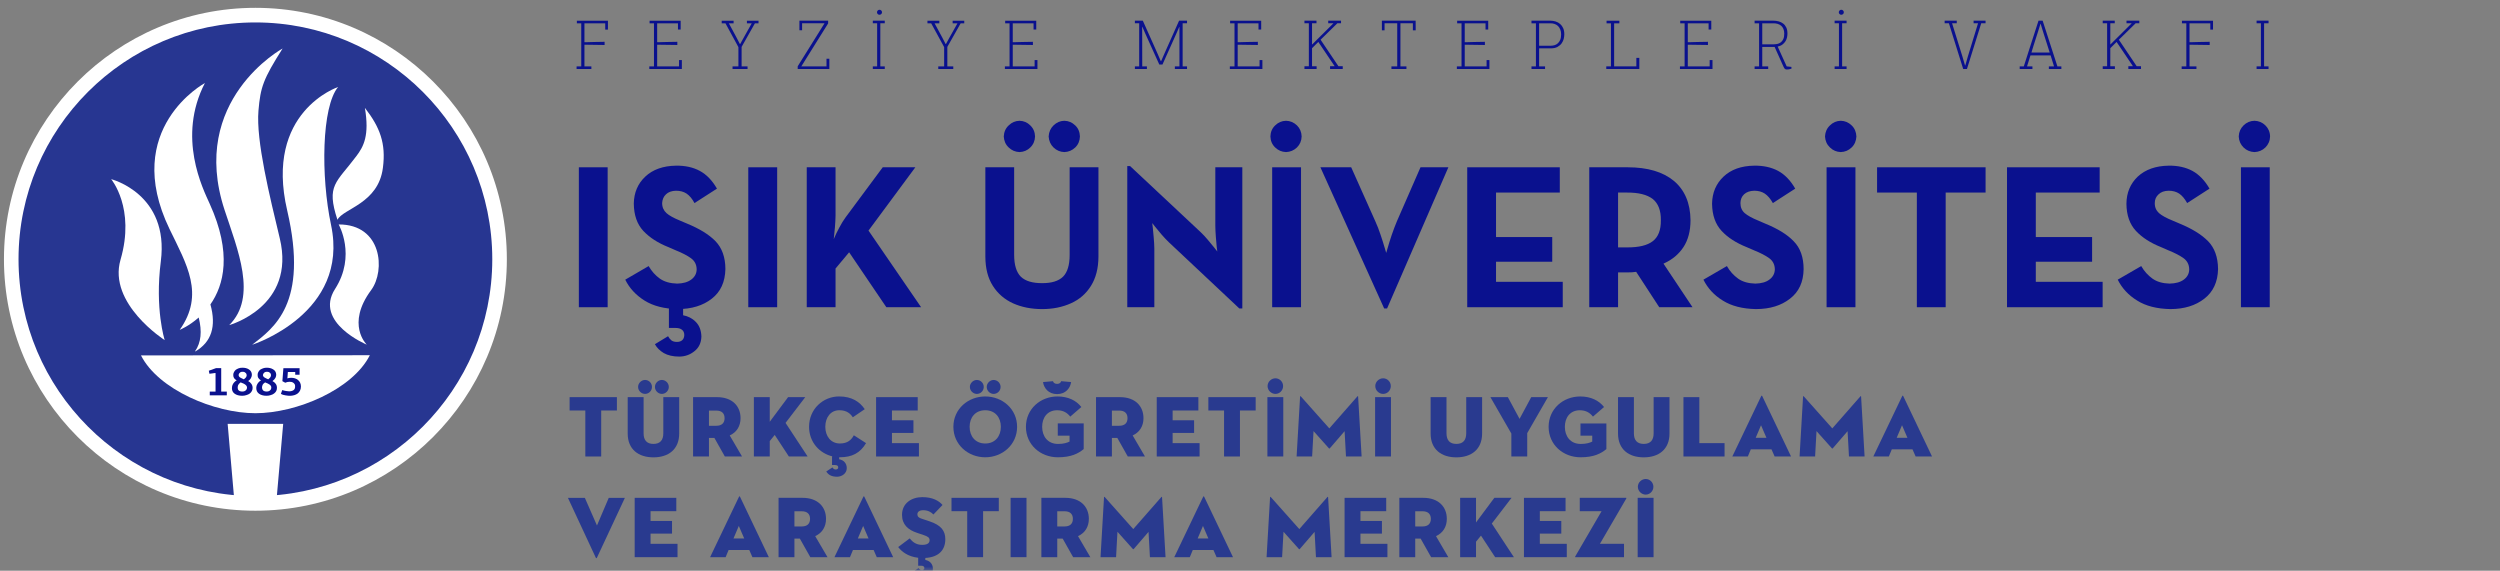 <svg width="311" height="71" viewBox="0 0 311 71" fill="none" xmlns="http://www.w3.org/2000/svg">
<rect x="0" y="0" width="311" height="71" fill="#808080" stroke="none"/>
<mask id="mask0_1365_1665" style="mask-type:alpha" maskUnits="userSpaceOnUse" x="0" y="0" width="311" height="71">
<rect width="311" height="71" fill="#D9D9D9"/>
</mask>
<g mask="url(#mask0_1365_1665)">
<mask id="mask1_1365_1665" style="mask-type:luminance" maskUnits="userSpaceOnUse" x="-12" y="-13" width="312" height="103">
<path d="M-12 -13H299.087V90H-12V-13Z" fill="white"/>
</mask>
<g mask="url(#mask1_1365_1665)">
<path d="M73.567 8.582H71.727V8.256H72.308V2.904H71.763V2.579H75.627V3.679H75.291V2.904H72.704V5.254C72.762 5.254 72.857 5.253 72.986 5.249C73.115 5.247 73.264 5.242 73.43 5.237C73.598 5.232 73.774 5.227 73.959 5.223C74.144 5.221 74.319 5.217 74.487 5.214C74.654 5.212 74.802 5.209 74.932 5.205C75.06 5.202 75.154 5.202 75.213 5.202V5.598L72.704 5.562V8.256H73.567V8.582Z" fill="#0A118E"/>
<path d="M80.773 8.256H81.355V2.904H80.809V2.579H84.675V3.678H84.339V2.904H81.751V5.254C81.81 5.254 81.904 5.253 82.034 5.249C82.161 5.247 82.311 5.242 82.477 5.236C82.644 5.232 82.821 5.227 83.006 5.223C83.191 5.221 83.366 5.218 83.533 5.214C83.7 5.212 83.848 5.209 83.978 5.206C84.107 5.202 84.201 5.202 84.26 5.202V5.597L81.751 5.562V8.256H84.472V7.473H84.824V8.582H80.773V8.256Z" fill="#0A118E"/>
<path d="M91.26 2.904H90.671L91.56 4.55L92.043 5.476H92.079L92.572 4.585L93.514 2.904H92.915V2.579H94.359V2.904H93.91L92.255 5.835V8.256H92.995V8.582H91.127V8.256H91.858V5.862L90.248 2.904H89.781V2.579H91.26V2.904Z" fill="#0A118E"/>
<path d="M99.234 8.582V8.246L102.571 2.896H99.781V3.767H99.447V2.569H103.019V2.913L99.684 8.256H102.817V7.306H103.17V8.582H99.234Z" fill="#0A118E"/>
<path d="M109.098 1.531C109.098 1.442 109.128 1.368 109.189 1.307C109.251 1.244 109.323 1.214 109.406 1.214C109.493 1.214 109.569 1.244 109.63 1.307C109.691 1.368 109.722 1.442 109.722 1.531C109.722 1.612 109.691 1.684 109.63 1.747C109.569 1.807 109.493 1.838 109.406 1.838C109.323 1.838 109.251 1.807 109.189 1.747C109.128 1.684 109.098 1.612 109.098 1.531ZM108.578 8.582V8.256H109.116V2.895H108.578V2.569H110.065V2.895H109.512V8.256H110.065V8.582H108.578Z" fill="#0A118E"/>
<path d="M116.853 2.904H116.264L117.153 4.55L117.636 5.476H117.673L118.165 4.585L119.107 2.904H118.509V2.579H119.952V2.904H119.504L117.848 5.835V8.256H118.588V8.582H116.721V8.256H117.453V5.862L115.841 2.904H115.375V2.579H116.853V2.904Z" fill="#0A118E"/>
<path d="M125.008 8.256H125.589V2.904H125.044V2.579H128.909V3.678H128.574V2.904H125.986V5.254C126.044 5.254 126.139 5.253 126.268 5.249C126.396 5.247 126.545 5.242 126.711 5.236C126.878 5.232 127.055 5.227 127.24 5.223C127.425 5.221 127.601 5.218 127.768 5.214C127.935 5.212 128.083 5.209 128.213 5.206C128.342 5.202 128.436 5.202 128.494 5.202V5.597L125.986 5.562V8.256H128.706V7.473H129.058V8.582H125.008V8.256Z" fill="#0A118E"/>
<path d="M144.445 7.604L144.911 6.539L146.68 2.569H147.666V2.895H147.12V8.256H147.666V8.582H146.152V8.256H146.724V3.353H146.699L146.294 4.276L144.612 8.026H144.216L142.472 4.171L142.111 3.335H142.086L142.095 8.256H142.674V8.582H141.18V8.256H141.715V2.895H141.18V2.569H142.165L143.944 6.548L144.401 7.604H144.445Z" fill="#0A118E"/>
<path d="M152.992 8.256H153.573V2.904H153.026V2.579H156.892V3.678H156.557V2.904H153.969V5.254C154.028 5.254 154.121 5.253 154.251 5.249C154.38 5.247 154.529 5.242 154.695 5.236C154.862 5.232 155.039 5.227 155.224 5.223C155.409 5.221 155.584 5.218 155.751 5.214C155.918 5.212 156.067 5.209 156.196 5.206C156.326 5.202 156.419 5.202 156.478 5.202V5.597L153.969 5.562V8.256H156.69V7.473H157.042V8.582H152.992V8.256Z" fill="#0A118E"/>
<path d="M164.281 4.941L166.5 8.239H167.036V8.582H165.461V8.239H166.033L163.999 5.218L163.216 5.994V8.247H163.787V8.582H162.273V8.247H162.82V2.895H162.273V2.569H163.77V2.895H163.216V5.546L165.883 2.895H165.23V2.569H166.824V2.895H166.367L164.281 4.941Z" fill="#0A118E"/>
<path d="M176.113 3.775H175.762V2.896H174.213V8.256H174.961V8.582H173.094V8.256H173.816V2.896H172.24V3.775H171.906V2.569H176.105L176.113 3.775Z" fill="#0A118E"/>
<path d="M181.234 8.256H181.815V2.904H181.269V2.579H185.134V3.678H184.799V2.904H182.212V5.254C182.27 5.254 182.363 5.253 182.494 5.249C182.622 5.247 182.771 5.242 182.937 5.236C183.105 5.232 183.281 5.227 183.466 5.223C183.651 5.221 183.826 5.218 183.993 5.214C184.161 5.212 184.309 5.209 184.439 5.206C184.568 5.202 184.661 5.202 184.721 5.202V5.597L182.212 5.562V8.256H184.932V7.473H185.284V8.582H181.234V8.256Z" fill="#0A118E"/>
<path d="M192.91 5.689C193.068 5.689 193.224 5.667 193.377 5.623C193.529 5.579 193.666 5.503 193.789 5.393C193.914 5.284 194.012 5.141 194.09 4.96C194.166 4.78 194.204 4.553 194.204 4.275C194.204 4.046 194.169 3.845 194.098 3.671C194.028 3.498 193.934 3.353 193.817 3.238C193.699 3.124 193.56 3.038 193.398 2.983C193.237 2.927 193.065 2.899 192.884 2.899H191.466V5.689H192.91ZM190.516 8.586V8.259H191.069V2.899H190.516V2.572H192.857C193.091 2.572 193.315 2.606 193.526 2.674C193.737 2.742 193.922 2.845 194.081 2.982C194.24 3.12 194.365 3.295 194.459 3.506C194.553 3.717 194.6 3.966 194.6 4.254C194.6 4.424 194.576 4.613 194.53 4.818C194.483 5.023 194.396 5.214 194.269 5.389C194.144 5.565 193.972 5.713 193.755 5.834C193.537 5.955 193.258 6.015 192.918 6.015H191.466V8.259H192.206V8.586H190.516Z" fill="#0A118E"/>
<path d="M201.45 2.904H200.798V8.256H203.562V7.2H203.932V8.582H199.82V8.256H200.402V2.904H199.856V2.579H201.45V2.904Z" fill="#0A118E"/>
<path d="M208.984 8.256H209.566V2.904H209.02V2.579H212.884V3.678H212.549V2.904H209.962V5.254C210.021 5.254 210.115 5.253 210.244 5.249C210.372 5.247 210.521 5.242 210.687 5.236C210.855 5.232 211.031 5.227 211.217 5.223C211.401 5.221 211.576 5.218 211.744 5.214C211.911 5.212 212.059 5.209 212.189 5.206C212.318 5.202 212.411 5.202 212.471 5.202V5.597L209.962 5.562V8.256H212.682V7.473H213.035V8.582H208.984V8.256Z" fill="#0A118E"/>
<path d="M220.65 5.512C220.809 5.512 220.966 5.494 221.122 5.46C221.276 5.424 221.417 5.358 221.539 5.261C221.663 5.164 221.764 5.031 221.843 4.859C221.922 4.688 221.962 4.464 221.962 4.188C221.962 3.958 221.926 3.761 221.856 3.597C221.787 3.431 221.689 3.297 221.566 3.194C221.443 3.092 221.301 3.016 221.139 2.97C220.977 2.923 220.805 2.899 220.624 2.899H219.225V5.512H220.65ZM218.273 8.585V8.258H218.829V2.899H218.273V2.572H220.597C220.831 2.572 221.058 2.601 221.271 2.66C221.484 2.72 221.673 2.811 221.834 2.938C221.995 3.064 222.123 3.228 222.218 3.431C222.31 3.633 222.358 3.879 222.358 4.166C222.358 4.319 222.341 4.48 222.306 4.65C222.27 4.82 222.205 4.981 222.111 5.134C222.018 5.287 221.893 5.421 221.737 5.538C221.583 5.657 221.385 5.741 221.144 5.795L222.262 8.258L222.851 8.321L222.86 8.54C222.766 8.576 222.665 8.603 222.557 8.62C222.447 8.638 222.358 8.646 222.288 8.646C222.17 8.646 222.085 8.618 222.032 8.563C221.98 8.507 221.929 8.429 221.882 8.329L220.764 5.838H219.225V8.258H219.964V8.585H218.273Z" fill="#0A118E"/>
<path d="M228.746 1.531C228.746 1.442 228.777 1.368 228.838 1.307C228.9 1.244 228.971 1.214 229.054 1.214C229.142 1.214 229.217 1.244 229.279 1.307C229.341 1.368 229.371 1.442 229.371 1.531C229.371 1.612 229.341 1.684 229.279 1.747C229.217 1.807 229.142 1.838 229.054 1.838C228.971 1.838 228.9 1.807 228.838 1.747C228.777 1.684 228.746 1.612 228.746 1.531ZM228.227 8.582V8.256H228.764V2.895H228.227V2.569H229.715V2.895H229.16V8.256H229.715V8.582H228.227Z" fill="#0A118E"/>
<path d="M244.485 8.133L244.819 6.97L246.069 2.896H245.515V2.569H247.002V2.896H246.465L244.688 8.582H244.221L242.443 2.896H241.914V2.569H243.421V2.896H242.839L244.115 6.997L244.449 8.133H244.485Z" fill="#0A118E"/>
<path d="M254.129 3.855L253.855 2.956H253.837L253.556 3.855C253.533 3.925 253.489 4.063 253.425 4.269C253.359 4.474 253.285 4.707 253.2 4.968C253.114 5.23 253.028 5.501 252.94 5.782C252.852 6.063 252.777 6.316 252.711 6.539H254.983L254.129 3.855ZM254.877 8.582V8.256H255.519L255.097 6.892H252.588L252.165 8.256H252.834V8.582H251.25V8.256H251.761C251.82 8.074 251.897 7.834 251.993 7.534C252.092 7.235 252.196 6.903 252.311 6.539C252.426 6.175 252.548 5.799 252.675 5.408C252.805 5.018 252.927 4.641 253.041 4.281C253.156 3.92 253.261 3.591 253.359 3.291C253.455 2.992 253.533 2.751 253.592 2.569H254.103L255.941 8.256H256.434V8.582H254.877Z" fill="#0A118E"/>
<path d="M263.586 4.941L265.804 8.239H266.341V8.582H264.766V8.239H265.338L263.304 5.218L262.522 5.994V8.247H263.093V8.582H261.578V8.247H262.125V2.895H261.578V2.569H263.075V2.895H262.522V5.546L265.187 2.895H264.537V2.569H266.13V2.895H265.673L263.586 4.941Z" fill="#0A118E"/>
<path d="M273.239 8.582H271.398V8.256H271.979V2.904H271.434V2.579H275.299V3.679H274.963V2.904H272.376V5.254C272.434 5.254 272.529 5.253 272.658 5.249C272.786 5.247 272.936 5.242 273.102 5.237C273.27 5.232 273.446 5.227 273.631 5.223C273.815 5.221 273.991 5.217 274.159 5.214C274.326 5.212 274.474 5.209 274.603 5.205C274.732 5.202 274.826 5.202 274.885 5.202V5.598L272.376 5.562V8.256H273.239V8.582Z" fill="#0A118E"/>
<path d="M280.719 8.582V8.256H281.257V2.896H280.719V2.569H282.206V2.896H281.652V8.256H282.206V8.582H280.719Z" fill="#0A118E"/>
<path d="M83.212 38.348V40.799H84.084C84.391 40.799 84.636 40.87 84.831 41.016C85.027 41.166 85.125 41.382 85.126 41.679C85.112 41.968 85.031 42.188 84.848 42.336C84.674 42.478 84.459 42.534 84.218 42.534C83.921 42.534 83.677 42.468 83.514 42.336C83.352 42.196 83.205 42.021 83.107 41.824L81.469 42.819C81.719 43.269 82.086 43.63 82.573 43.921C83.065 44.2 83.703 44.359 84.488 44.359C85.201 44.359 85.843 44.134 86.384 43.691C86.943 43.258 87.226 42.656 87.254 41.873C87.233 41.089 86.994 40.483 86.553 40.043C86.123 39.596 85.581 39.335 84.979 39.217V38.45C84.979 35.846 83.212 36.959 83.212 38.348Z" fill="#0A118E"/>
<path d="M72.008 38.219H75.591V20.811H72.008V38.219Z" fill="#0A118E"/>
<path d="M84.31 38.451C86.039 38.45 87.462 38.011 88.549 37.154C89.644 36.307 90.204 35.077 90.239 33.47C90.237 31.996 89.813 30.839 89.007 30.004C88.19 29.165 87.006 28.449 85.483 27.821L84.578 27.437C83.821 27.127 83.253 26.819 82.909 26.511C82.565 26.196 82.371 25.791 82.371 25.262C82.398 24.821 82.544 24.453 82.849 24.172C83.151 23.881 83.572 23.739 84.097 23.727C84.61 23.727 85.039 23.841 85.409 24.082C85.77 24.325 86.101 24.714 86.396 25.262L89.189 23.466C88.603 22.45 87.897 21.71 87.051 21.258C86.225 20.81 85.231 20.593 84.097 20.609C82.489 20.631 81.198 21.095 80.278 21.966C79.344 22.842 78.864 23.966 78.845 25.34C78.864 26.776 79.258 27.892 80.028 28.725C80.808 29.548 81.835 30.221 83.151 30.742L84.043 31.131C84.868 31.461 85.511 31.796 85.961 32.125C86.424 32.46 86.657 32.921 86.664 33.511C86.657 34.024 86.433 34.449 86.002 34.77C85.564 35.102 84.977 35.264 84.234 35.28C83.364 35.255 82.646 35.054 82.08 34.657C81.526 34.262 81.06 33.739 80.689 33.099L77.781 34.79C78.299 35.846 79.111 36.723 80.185 37.394C81.269 38.071 82.646 38.419 84.31 38.451Z" fill="#0A118E"/>
<path d="M93.086 38.219H96.68V20.811H93.086V38.219Z" fill="#0A118E"/>
<path d="M103.721 29.741C103.762 29.295 103.817 28.806 103.865 28.276C103.903 27.748 103.941 27.268 103.941 26.822V20.811H100.359V38.219H103.941V33.406L105.63 31.384L110.261 38.219H114.586L108.042 28.685L113.869 20.811H109.812L105.195 27.033C104.93 27.4 104.663 27.821 104.407 28.316C104.146 28.797 103.911 29.277 103.721 29.741Z" fill="#0A118E"/>
<path d="M129.641 38.451C130.977 38.451 132.166 38.206 133.218 37.733C134.286 37.256 135.106 36.535 135.714 35.567C136.323 34.591 136.64 33.396 136.647 31.926V20.81H133.064V31.714C133.064 32.968 132.79 33.873 132.239 34.424C131.672 34.971 130.8 35.23 129.641 35.223C128.461 35.23 127.569 34.971 126.994 34.424C126.443 33.873 126.161 32.968 126.161 31.714V20.81H122.578V31.926C122.587 33.396 122.891 34.591 123.515 35.567C124.131 36.535 124.976 37.256 126.024 37.733C127.075 38.206 128.285 38.451 129.641 38.451ZM126.825 18.919C127.349 18.898 127.802 18.713 128.169 18.346C128.546 17.979 128.745 17.521 128.759 16.975C128.745 16.42 128.546 15.966 128.169 15.601C127.802 15.229 127.349 15.038 126.825 15.024C126.311 15.038 125.86 15.229 125.481 15.601C125.091 15.966 124.9 16.42 124.868 16.975C124.9 17.521 125.091 17.979 125.481 18.346C125.86 18.713 126.311 18.898 126.825 18.919ZM132.4 18.919C132.928 18.898 133.375 18.713 133.759 18.346C134.137 17.979 134.324 17.521 134.343 16.975C134.324 16.42 134.137 15.966 133.759 15.601C133.375 15.229 132.928 15.038 132.4 15.024C131.881 15.038 131.441 15.229 131.057 15.601C130.681 15.966 130.485 16.42 130.452 16.975C130.485 17.521 130.681 17.979 131.057 18.346C131.441 18.713 131.881 18.898 132.4 18.919Z" fill="#0A118E"/>
<path d="M154.177 38.377H154.544V20.811H151.186V28.1C151.186 28.529 151.219 28.975 151.251 29.464C151.298 29.953 151.325 30.37 151.36 30.723C151.395 31.076 151.424 31.263 151.432 31.285C151.419 31.273 151.309 31.119 151.08 30.837C150.869 30.562 150.591 30.242 150.289 29.877C149.973 29.5 149.679 29.179 149.382 28.899L140.586 20.662H140.234V38.219H143.599V30.917C143.599 30.485 143.561 30.036 143.52 29.533C143.484 29.062 143.441 28.641 143.404 28.292C143.354 27.953 143.337 27.761 143.337 27.749C143.337 27.761 143.466 27.902 143.676 28.18C143.893 28.461 144.167 28.784 144.48 29.153C144.797 29.518 145.105 29.847 145.395 30.125L154.177 38.377Z" fill="#0A118E"/>
<path d="M158.258 38.219H161.847V20.811H158.258V38.219Z" fill="#0A118E"/>
<path d="M172.193 38.377H172.551L180.177 20.811H176.71L173.778 27.518C173.561 28.04 173.341 28.613 173.136 29.211C172.935 29.816 172.767 30.34 172.646 30.779C172.513 31.207 172.444 31.44 172.444 31.461C172.437 31.44 172.373 31.201 172.24 30.779C172.114 30.333 171.946 29.811 171.741 29.2C171.538 28.596 171.323 28.03 171.085 27.518L168.089 20.811H164.258L172.193 38.377Z" fill="#0A118E"/>
<path d="M182.523 38.219H194.406V35.058H186.105V32.559H193.098V29.49H186.105V23.955H194.038V20.811H182.523V38.219Z" fill="#0A118E"/>
<path d="M201.288 30.777V23.955H202.409C203.839 23.948 204.892 24.215 205.594 24.748C206.272 25.291 206.627 26.169 206.611 27.391C206.627 28.613 206.286 29.48 205.612 29.998C204.932 30.527 203.869 30.782 202.409 30.777H201.288ZM206.937 32.797C208.026 32.311 208.845 31.622 209.422 30.741C210 29.861 210.3 28.738 210.3 27.391C210.274 25.257 209.577 23.633 208.228 22.502C206.873 21.38 204.963 20.814 202.509 20.811H197.703V38.219H201.288V33.886H202.509C202.679 33.886 202.849 33.88 203.023 33.873C203.2 33.858 203.382 33.838 203.54 33.815L206.409 38.219H210.55L206.937 32.797Z" fill="#0A118E"/>
<path d="M218.438 38.451C220.173 38.45 221.589 38.011 222.679 37.154C223.784 36.307 224.351 35.077 224.369 33.47C224.367 31.996 223.957 30.839 223.127 30.004C222.323 29.165 221.144 28.449 219.605 27.821L218.718 27.437C217.964 27.127 217.4 26.819 217.04 26.511C216.685 26.196 216.512 25.791 216.512 25.262C216.518 24.821 216.665 24.453 216.962 24.172C217.279 23.881 217.702 23.739 218.22 23.727C218.736 23.727 219.173 23.841 219.537 24.082C219.899 24.325 220.237 24.714 220.544 25.262L223.325 23.466C222.744 22.45 222.027 21.71 221.197 21.258C220.353 20.81 219.373 20.593 218.22 20.609C216.604 20.631 215.336 21.095 214.412 21.966C213.486 22.842 213 23.966 212.98 25.34C213 26.776 213.396 27.892 214.168 28.725C214.926 29.548 215.98 30.221 217.279 30.742L218.181 31.131C219 31.461 219.647 31.796 220.098 32.125C220.553 32.46 220.782 32.921 220.79 33.511C220.776 34.024 220.558 34.449 220.126 34.77C219.699 35.102 219.115 35.264 218.36 35.28C217.481 35.255 216.77 35.054 216.217 34.657C215.666 34.262 215.186 33.739 214.827 33.099L211.906 34.79C212.432 35.846 213.222 36.723 214.323 37.394C215.404 38.071 216.77 38.419 218.438 38.451Z" fill="#0A118E"/>
<path d="M227.227 38.219H230.817V20.811H227.227V38.219Z" fill="#0A118E"/>
<path d="M238.456 38.219H242.041V23.955H247.006V20.811H233.508V23.955H238.456V38.219Z" fill="#0A118E"/>
<path d="M249.672 38.219H261.567V35.058H253.254V32.559H260.257V29.49H253.254V23.955H261.198V20.811H249.672V38.219Z" fill="#0A118E"/>
<path d="M269.987 38.451C271.713 38.45 273.128 38.011 274.223 37.154C275.314 36.307 275.893 35.077 275.926 33.47C275.913 31.996 275.497 30.839 274.685 30.004C273.858 29.165 272.682 28.449 271.162 27.821L270.263 27.437C269.494 27.127 268.934 26.819 268.58 26.511C268.237 26.196 268.045 25.791 268.054 25.262C268.054 24.821 268.213 24.453 268.528 24.172C268.834 23.881 269.237 23.739 269.779 23.727C270.285 23.727 270.719 23.841 271.087 24.082C271.447 24.325 271.779 24.714 272.081 25.262L274.863 23.466C274.276 22.45 273.562 21.71 272.732 21.258C271.896 20.81 270.913 20.593 269.779 20.609C268.165 20.631 266.883 21.095 265.94 21.966C265.019 22.842 264.54 23.966 264.528 25.34C264.54 26.776 264.939 27.892 265.709 28.725C266.476 29.548 267.524 30.221 268.834 30.742L269.726 31.131C270.544 31.461 271.187 31.796 271.643 32.125C272.093 32.46 272.331 32.921 272.338 33.511C272.331 34.024 272.114 34.449 271.685 34.77C271.247 35.102 270.651 35.264 269.895 35.28C269.021 35.255 268.321 35.054 267.764 34.657C267.209 34.262 266.736 33.739 266.369 33.099L263.445 34.79C263.972 35.846 264.771 36.723 265.87 37.394C266.944 38.071 268.321 38.419 269.987 38.451Z" fill="#0A118E"/>
<path d="M278.773 38.219H282.355V20.811H278.773V38.219Z" fill="#0A118E"/>
<path d="M159.985 18.918C160.498 18.898 160.957 18.712 161.339 18.346C161.711 17.978 161.907 17.52 161.924 16.973C161.907 16.418 161.711 15.963 161.339 15.598C160.957 15.229 160.498 15.037 159.985 15.024C159.456 15.037 159.009 15.229 158.634 15.598C158.25 15.963 158.055 16.418 158.039 16.973C158.055 17.52 158.25 17.978 158.634 18.346C159.009 18.712 159.456 18.898 159.985 18.918Z" fill="#0A118E"/>
<path d="M228.99 18.918C229.516 18.898 229.963 18.712 230.342 18.346C230.725 17.978 230.907 17.52 230.936 16.973C230.907 16.418 230.725 15.963 230.342 15.598C229.963 15.229 229.516 15.037 228.99 15.024C228.473 15.037 228.021 15.229 227.647 15.598C227.261 15.963 227.06 16.418 227.031 16.973C227.06 17.52 227.261 17.978 227.647 18.346C228.021 18.712 228.473 18.898 228.99 18.918Z" fill="#0A118E"/>
<path d="M280.452 18.918C280.975 18.898 281.438 18.712 281.814 18.346C282.18 17.978 282.384 17.52 282.397 16.973C282.384 16.418 282.18 15.963 281.814 15.598C281.438 15.229 280.975 15.037 280.452 15.024C279.932 15.037 279.475 15.229 279.098 15.598C278.726 15.963 278.522 16.418 278.5 16.973C278.522 17.52 278.726 17.978 279.098 18.346C279.475 18.712 279.932 18.898 280.452 18.918Z" fill="#0A118E"/>
<path d="M61.901 32.246C61.901 48.898 48.415 62.387 31.775 62.387C15.135 62.387 1.641 48.898 1.641 32.246C1.641 15.621 15.135 2.118 31.775 2.118C48.415 2.118 61.901 15.621 61.901 32.246Z" fill="#273691"/>
<path d="M31.774 2.791C15.522 2.791 2.305 16.005 2.305 32.246C2.305 48.493 15.522 61.713 31.774 61.713C48.014 61.713 61.24 48.493 61.24 32.246C61.24 16.005 48.014 2.791 31.774 2.791ZM31.774 63.533C14.53 63.533 0.492 49.501 0.492 32.246C0.492 15.002 14.53 0.974 31.774 0.974C49.015 0.974 63.052 15.002 63.052 32.246C63.052 49.501 49.015 63.533 31.774 63.533Z" fill="white"/>
<path fill-rule="evenodd" clip-rule="evenodd" d="M41.978 27.342C40.549 22.999 41.835 22.762 44.33 19.423C45.239 18.228 45.974 16.852 45.392 13.419C47.269 15.825 48.029 17.851 47.634 20.869C47.072 25.344 42.681 25.936 41.978 27.342Z" fill="white"/>
<path d="M13.828 22.286C13.828 22.286 16.865 25.883 14.994 32.305C13.403 37.789 20.49 42.31 20.49 42.31C20.49 42.31 19.245 38.462 20.006 32.512C21.083 24.113 13.828 22.286 13.828 22.286Z" fill="white"/>
<path fill-rule="evenodd" clip-rule="evenodd" d="M46.008 44.189C43.851 48.467 36.888 51.404 31.772 51.404C26.672 51.404 19.695 48.467 17.539 44.213L46.008 44.189Z" fill="white"/>
<path d="M35.154 6.033C35.154 6.033 23.43 12.431 27.938 26.127C29.557 31.052 32.053 36.937 28.516 40.443C28.516 40.443 36.843 38.147 34.806 29.657C33.561 24.461 31.836 17.497 32.152 13.771C32.403 10.825 32.742 9.855 35.154 6.033Z" fill="white"/>
<path d="M42.128 27.921C42.128 27.921 44.354 31.785 41.681 35.948C39.012 40.116 45.629 42.877 45.629 42.877C45.629 42.877 42.995 40.365 46.181 36.074C47.964 33.643 47.529 27.9 42.128 27.921Z" fill="white"/>
<path d="M22.357 41.033C25.489 36.605 23.228 32.907 21.085 28.482C15.04 15.966 25.489 10.33 25.489 10.33C22.003 17.085 25.243 23.471 26.083 25.343C28.888 31.512 27.852 35.471 26.175 37.87C26.933 40.601 26.307 42.556 24.284 43.73V43.666C25.01 42.613 25.154 41.229 24.718 39.497C23.49 40.59 22.357 41.033 22.357 41.033Z" fill="white"/>
<path d="M35.731 26.198C38.433 37.799 34.03 40.81 31.367 42.889C31.367 42.889 43.519 39.018 41.184 27.993C39.898 21.933 40.011 13.272 42.061 10.823C42.061 10.823 32.849 13.885 35.731 26.198Z" fill="white"/>
<path d="M29.132 62.063C29.999 62.152 30.884 62.211 31.77 62.211C32.66 62.211 33.549 62.152 34.409 62.063L35.228 52.729H28.32L29.132 62.063Z" fill="white"/>
<path fill-rule="evenodd" clip-rule="evenodd" d="M26.095 48.717H26.814V46.403C26.796 46.403 26.741 46.407 26.666 46.412C26.602 46.43 26.516 46.443 26.426 46.449C26.346 46.464 26.259 46.469 26.19 46.478C26.113 46.485 26.069 46.496 26.052 46.496L25.977 46.117L26.878 45.795H27.519V48.717H28.214V49.182H26.095V48.717Z" fill="#0A118E"/>
<path fill-rule="evenodd" clip-rule="evenodd" d="M31.333 46.623C31.333 46.74 31.306 46.864 31.234 46.994C31.176 47.132 31.064 47.269 30.872 47.405C31.037 47.492 31.161 47.603 31.262 47.743C31.369 47.891 31.425 48.056 31.425 48.252C31.425 48.397 31.396 48.527 31.333 48.64C31.272 48.761 31.189 48.864 31.075 48.95C30.963 49.031 30.817 49.111 30.662 49.147C30.5 49.204 30.315 49.234 30.128 49.234C29.718 49.234 29.402 49.135 29.182 48.971C28.953 48.803 28.852 48.571 28.852 48.296C28.852 48.216 28.858 48.14 28.876 48.056C28.892 47.969 28.928 47.884 28.97 47.795C29.017 47.707 29.075 47.621 29.155 47.544C29.223 47.462 29.321 47.384 29.441 47.324C29.302 47.231 29.182 47.132 29.12 47.042C29.047 46.934 29.017 46.799 29.017 46.645C29.017 46.51 29.045 46.4 29.107 46.29C29.164 46.18 29.241 46.076 29.344 45.993C29.45 45.92 29.57 45.867 29.708 45.811C29.852 45.759 30.002 45.745 30.179 45.745C30.308 45.745 30.438 45.759 30.577 45.79C30.718 45.821 30.837 45.876 30.951 45.947C31.066 46.017 31.15 46.097 31.221 46.211C31.295 46.323 31.333 46.464 31.333 46.623ZM30.138 48.707C30.231 48.707 30.312 48.694 30.39 48.67C30.462 48.64 30.521 48.611 30.577 48.554C30.623 48.522 30.662 48.461 30.689 48.397C30.718 48.333 30.729 48.274 30.729 48.211C30.729 48.14 30.71 48.08 30.671 48.016C30.643 47.969 30.596 47.91 30.526 47.86C30.471 47.811 30.392 47.765 30.292 47.715C30.199 47.674 30.072 47.621 29.934 47.568C29.796 47.674 29.689 47.781 29.625 47.902C29.589 48.007 29.567 48.124 29.567 48.231C29.567 48.36 29.596 48.469 29.695 48.566C29.796 48.66 29.934 48.707 30.138 48.707ZM29.689 46.651C29.689 46.725 29.695 46.773 29.737 46.828C29.776 46.879 29.814 46.925 29.871 46.96C29.926 46.994 30.002 47.042 30.083 47.071C30.165 47.11 30.242 47.15 30.334 47.187C30.471 47.084 30.557 46.994 30.612 46.925C30.662 46.828 30.689 46.753 30.689 46.667C30.689 46.623 30.671 46.572 30.654 46.53C30.632 46.471 30.612 46.427 30.557 46.392C30.521 46.352 30.471 46.315 30.405 46.281C30.336 46.257 30.257 46.251 30.165 46.251C30.083 46.251 30.002 46.257 29.934 46.29C29.885 46.318 29.84 46.358 29.796 46.4C29.759 46.436 29.734 46.479 29.708 46.532C29.695 46.572 29.689 46.618 29.689 46.651Z" fill="#0A118E"/>
<path fill-rule="evenodd" clip-rule="evenodd" d="M34.362 46.623C34.362 46.74 34.325 46.864 34.27 46.994C34.203 47.132 34.078 47.269 33.895 47.405C34.065 47.492 34.192 47.603 34.299 47.743C34.404 47.891 34.451 48.056 34.451 48.252C34.451 48.397 34.42 48.527 34.366 48.64C34.299 48.761 34.213 48.864 34.096 48.95C33.985 49.031 33.849 49.111 33.687 49.147C33.526 49.204 33.353 49.234 33.15 49.234C32.751 49.234 32.438 49.135 32.212 48.971C31.989 48.803 31.883 48.571 31.883 48.296C31.883 48.216 31.883 48.14 31.907 48.056C31.922 47.969 31.949 47.884 32.006 47.795C32.047 47.707 32.105 47.621 32.183 47.544C32.259 47.462 32.352 47.384 32.465 47.324C32.326 47.231 32.212 47.132 32.156 47.042C32.077 46.934 32.047 46.799 32.047 46.645C32.047 46.51 32.072 46.4 32.13 46.29C32.183 46.18 32.27 46.076 32.365 45.993C32.471 45.92 32.605 45.867 32.746 45.811C32.878 45.759 33.033 45.745 33.21 45.745C33.339 45.745 33.47 45.759 33.597 45.79C33.741 45.821 33.858 45.876 33.975 45.947C34.093 46.017 34.188 46.097 34.252 46.211C34.32 46.323 34.362 46.464 34.362 46.623ZM33.175 48.707C33.26 48.707 33.348 48.694 33.415 48.67C33.494 48.64 33.558 48.611 33.597 48.554C33.657 48.522 33.687 48.461 33.712 48.397C33.741 48.333 33.748 48.274 33.748 48.211C33.748 48.14 33.741 48.08 33.701 48.016C33.677 47.969 33.626 47.91 33.565 47.86C33.495 47.811 33.415 47.765 33.324 47.715C33.219 47.674 33.102 47.621 32.978 47.568C32.821 47.674 32.707 47.781 32.661 47.902C32.612 48.007 32.594 48.124 32.594 48.231C32.594 48.36 32.64 48.469 32.73 48.566C32.833 48.66 32.978 48.707 33.175 48.707ZM32.707 46.651C32.707 46.725 32.735 46.773 32.766 46.828C32.798 46.879 32.842 46.925 32.906 46.96C32.965 46.994 33.033 47.042 33.109 47.071C33.19 47.11 33.272 47.15 33.364 47.187C33.495 47.084 33.584 46.994 33.635 46.925C33.687 46.828 33.712 46.753 33.712 46.667C33.712 46.623 33.701 46.572 33.687 46.53C33.67 46.471 33.635 46.427 33.591 46.392C33.558 46.352 33.495 46.315 33.429 46.281C33.373 46.257 33.281 46.251 33.201 46.251C33.102 46.251 33.033 46.257 32.978 46.29C32.912 46.318 32.859 46.358 32.83 46.4C32.789 46.436 32.76 46.479 32.746 46.532C32.727 46.572 32.707 46.618 32.707 46.651Z" fill="#0A118E"/>
<path fill-rule="evenodd" clip-rule="evenodd" d="M36.009 47.493C35.844 47.493 35.666 47.529 35.481 47.61L35.128 47.418L35.255 45.8H37.268V46.617H36.726V46.277H35.81L35.751 47.072C35.81 47.063 35.875 47.044 35.95 47.02C36.009 47.013 36.113 46.998 36.218 46.998C36.379 46.998 36.55 47.02 36.688 47.063C36.845 47.11 36.955 47.184 37.067 47.27C37.167 47.357 37.274 47.468 37.334 47.604C37.394 47.736 37.435 47.896 37.435 48.075C37.435 48.269 37.393 48.441 37.327 48.583C37.254 48.728 37.152 48.85 37.036 48.946C36.913 49.043 36.754 49.114 36.6 49.16C36.438 49.206 36.262 49.236 36.087 49.236C36.001 49.236 35.927 49.236 35.822 49.224C35.73 49.212 35.634 49.204 35.532 49.184C35.43 49.166 35.313 49.142 35.225 49.118C35.125 49.089 35.029 49.047 34.945 48.997L35.111 48.527C35.302 48.58 35.456 48.627 35.597 48.642C35.73 48.663 35.844 48.681 35.959 48.681C36.177 48.681 36.376 48.633 36.512 48.534C36.656 48.441 36.711 48.282 36.711 48.075C36.711 47.974 36.707 47.892 36.666 47.812C36.626 47.745 36.573 47.683 36.512 47.633C36.45 47.585 36.376 47.544 36.278 47.518C36.199 47.504 36.118 47.493 36.009 47.493Z" fill="#0A118E"/>
<path d="M72.814 51.066H70.859V49.405H76.743V51.066H74.789V56.787H72.814V51.066Z" fill="#293A8F"/>
<path d="M81.474 48.134C81.474 47.645 81.897 47.265 82.332 47.265C82.787 47.265 83.2 47.645 83.2 48.134C83.2 48.622 82.787 49.002 82.332 49.002C81.897 49.002 81.474 48.622 81.474 48.134ZM79.379 48.134C79.379 47.645 79.802 47.265 80.247 47.265C80.703 47.265 81.105 47.645 81.105 48.134C81.105 48.622 80.703 49.002 80.247 49.002C79.802 49.002 79.379 48.622 79.379 48.134ZM78.086 53.931V49.404H80.063V53.909C80.063 54.745 80.453 55.223 81.289 55.223C82.125 55.223 82.516 54.745 82.516 53.909V49.404H84.492V53.931C84.492 55.917 83.135 56.895 81.289 56.895C79.444 56.895 78.086 55.917 78.086 53.931Z" fill="#293A8F"/>
<path d="M89.106 52.966C89.779 52.966 90.138 52.629 90.138 52.021C90.138 51.413 89.779 51.077 89.106 51.077H88.195V52.966H89.106ZM88.195 56.787H86.219V49.405H89.204C91.082 49.405 92.124 50.512 92.124 52.021C92.124 52.998 91.658 53.769 90.778 54.171L92.309 56.787H90.17L88.868 54.475H88.195V56.787Z" fill="#293A8F"/>
<path d="M98.037 49.405H100.175L97.722 52.608L100.469 56.787H98.135L96.376 54.106L95.757 54.866V56.787H93.781V49.405H95.757V52.466L98.037 49.405Z" fill="#293A8F"/>
<path d="M100.648 53.095C100.648 50.869 102.407 49.317 104.383 49.317C105.979 49.317 106.956 49.99 107.575 50.902L106.087 51.912C105.805 51.477 105.349 51.032 104.415 51.032C103.33 51.032 102.668 51.933 102.668 53.095C102.668 54.257 103.352 55.169 104.481 55.169C105.436 55.169 105.903 54.734 106.218 54.148L107.737 55.125C107.011 56.352 105.99 56.884 104.491 56.884H104.394V57.133C104.915 57.22 105.338 57.6 105.338 58.241C105.338 58.903 104.719 59.305 104.133 59.305C103.471 59.305 103.058 59.088 102.787 58.653L103.558 58.143C103.634 58.284 103.764 58.404 103.96 58.404C104.122 58.404 104.274 58.339 104.274 58.132C104.274 57.959 104.144 57.85 103.884 57.85H103.504V56.786H103.601C101.94 56.406 100.648 54.995 100.648 53.095Z" fill="#293A8F"/>
<path d="M108.984 49.405H114.163V51.066H110.96V52.282H113.631V53.856H110.96V55.126H114.315V56.787H108.984V49.405Z" fill="#293A8F"/>
<path d="M122.749 48.136C122.749 47.647 123.172 47.267 123.606 47.267C124.062 47.267 124.475 47.647 124.475 48.136C124.475 48.624 124.062 49.004 123.606 49.004C123.172 49.004 122.749 48.624 122.749 48.136ZM120.653 48.136C120.653 47.647 121.077 47.267 121.522 47.267C121.978 47.267 122.379 47.647 122.379 48.136C122.379 48.624 121.978 49.004 121.522 49.004C121.077 49.004 120.653 48.624 120.653 48.136ZM124.507 53.097C124.507 51.935 123.802 51.035 122.564 51.035C121.326 51.035 120.621 51.935 120.621 53.097C120.621 54.259 121.326 55.171 122.564 55.171C123.802 55.171 124.507 54.259 124.507 53.097ZM118.602 53.097C118.602 50.872 120.436 49.319 122.564 49.319C124.692 49.319 126.527 50.872 126.527 53.097C126.527 55.323 124.692 56.887 122.564 56.887C120.436 56.887 118.602 55.323 118.602 53.097Z" fill="#293A8F"/>
<path d="M129.753 47.528L130.99 47.419C131.034 47.593 131.197 47.756 131.501 47.756C131.805 47.756 131.967 47.593 132.011 47.419L133.248 47.528C133.151 48.255 132.586 49.026 131.501 49.026C130.415 49.026 129.85 48.255 129.753 47.528ZM133.053 54.194H131.587V52.674H134.812V55.865C134.128 56.43 133.238 56.887 131.598 56.887C129.427 56.887 127.625 55.323 127.625 53.097C127.625 50.872 129.427 49.319 131.555 49.319C132.858 49.319 133.878 49.808 134.519 50.633L133.14 51.827C132.771 51.349 132.25 51.035 131.511 51.035C130.306 51.035 129.644 51.935 129.644 53.097C129.644 54.259 130.317 55.225 131.62 55.225C132.337 55.225 132.738 55.084 133.053 54.932V54.194Z" fill="#293A8F"/>
<path d="M139.231 52.966C139.905 52.966 140.263 52.629 140.263 52.021C140.263 51.413 139.905 51.077 139.231 51.077H138.32V52.966H139.231ZM138.32 56.787H136.344V49.405H139.329C141.207 49.405 142.249 50.512 142.249 52.021C142.249 52.998 141.783 53.769 140.903 54.171L142.434 56.787H140.295L138.993 54.475H138.32V56.787Z" fill="#293A8F"/>
<path d="M143.898 49.405H149.077V51.066H145.874V52.282H148.545V53.856H145.874V55.126H149.229V56.787H143.898V49.405Z" fill="#293A8F"/>
<path d="M152.274 51.066H150.32V49.405H156.204V51.066H154.25V56.787H152.274V51.066Z" fill="#293A8F"/>
<path d="M157.686 48.026C157.686 47.483 158.163 47.06 158.663 47.06C159.173 47.06 159.618 47.483 159.618 48.026C159.618 48.58 159.173 49.003 158.663 49.003C158.163 49.003 157.686 48.58 157.686 48.026ZM157.664 49.405H159.64V56.787H157.664V49.405Z" fill="#293A8F"/>
<path d="M161.731 49.329C161.742 49.253 161.785 49.264 161.829 49.318L165.368 53.291L168.853 49.318C168.896 49.264 168.94 49.253 168.95 49.329L169.385 56.787H167.441L167.268 53.639L165.422 55.778C165.39 55.81 165.357 55.81 165.324 55.778L163.403 53.628L163.229 56.787H161.297L161.731 49.329Z" fill="#293A8F"/>
<path d="M171.084 48.026C171.084 47.483 171.562 47.06 172.061 47.06C172.571 47.06 173.017 47.483 173.017 48.026C173.017 48.58 172.571 49.003 172.061 49.003C171.562 49.003 171.084 48.58 171.084 48.026ZM171.062 49.405H173.038V56.787H171.062V49.405Z" fill="#293A8F"/>
<path d="M177.969 53.931V49.404H179.945V53.909C179.945 54.745 180.335 55.223 181.171 55.223C182.007 55.223 182.398 54.745 182.398 53.909V49.404H184.374V53.931C184.374 55.917 183.017 56.895 181.171 56.895C179.326 56.895 177.969 55.917 177.969 53.931Z" fill="#293A8F"/>
<path d="M185.406 49.405H187.577L189.032 52.108L190.487 49.405H192.56L189.988 53.878V56.787H188.012V53.932L185.406 49.405Z" fill="#293A8F"/>
<path d="M198.076 54.194H196.611V52.675H199.835V55.866C199.151 56.431 198.261 56.887 196.622 56.887C194.451 56.887 192.648 55.323 192.648 53.098C192.648 50.872 194.451 49.32 196.579 49.32C197.881 49.32 198.902 49.809 199.542 50.634L198.163 51.828C197.794 51.35 197.273 51.035 196.535 51.035C195.33 51.035 194.668 51.936 194.668 53.098C194.668 54.26 195.341 55.226 196.643 55.226C197.36 55.226 197.762 55.085 198.076 54.933V54.194Z" fill="#293A8F"/>
<path d="M201.281 53.931V49.404H203.257V53.909C203.257 54.745 203.648 55.223 204.484 55.223C205.32 55.223 205.711 54.745 205.711 53.909V49.404H207.686V53.931C207.686 55.917 206.329 56.895 204.484 56.895C202.638 56.895 201.281 55.917 201.281 53.931Z" fill="#293A8F"/>
<path d="M209.422 49.405H211.398V55.126H214.535V56.787H209.422V49.405Z" fill="#293A8F"/>
<path d="M218.409 54.464H219.745L219.072 52.901L218.409 54.464ZM220.374 55.897H217.801L217.432 56.787H215.5L219.093 49.275C219.126 49.199 219.191 49.199 219.224 49.275L222.806 56.787H220.765L220.374 55.897Z" fill="#293A8F"/>
<path d="M224.301 49.329C224.312 49.253 224.356 49.264 224.399 49.318L227.938 53.291L231.423 49.318C231.466 49.264 231.51 49.253 231.521 49.329L231.955 56.787H230.012L229.838 53.639L227.992 55.778C227.96 55.81 227.927 55.81 227.895 55.778L225.973 53.628L225.8 56.787H223.867L224.301 49.329Z" fill="#293A8F"/>
<path d="M235.948 54.464H237.284L236.611 52.901L235.948 54.464ZM237.913 55.897H235.341L234.971 56.787H233.039L236.632 49.275C236.665 49.199 236.73 49.199 236.763 49.275L240.345 56.787H238.304L237.913 55.897Z" fill="#293A8F"/>
<path d="M74.253 69.389C74.22 69.454 74.155 69.454 74.122 69.389L70.648 61.931H72.754L74.263 65.372L75.729 61.931H77.737L74.253 69.389Z" fill="#293A8F"/>
<path d="M78.953 61.93H84.132V63.591H80.929V64.807H83.6V66.381H80.929V67.651H84.284V69.312H78.953V61.93Z" fill="#293A8F"/>
<path d="M91.245 66.989H92.581L91.908 65.426L91.245 66.989ZM93.21 68.422H90.637L90.268 69.312H88.336L91.929 61.801C91.962 61.724 92.027 61.724 92.06 61.801L95.642 69.312H93.601L93.21 68.422Z" fill="#293A8F"/>
<path d="M99.739 65.491C100.412 65.491 100.771 65.155 100.771 64.547C100.771 63.939 100.412 63.602 99.739 63.602H98.827V65.491H99.739ZM98.827 69.312H96.852V61.93H99.837C101.715 61.93 102.757 63.038 102.757 64.547C102.757 65.524 102.29 66.294 101.411 66.696L102.942 69.312H100.803L99.5 67H98.827V69.312Z" fill="#293A8F"/>
<path d="M106.714 66.989H108.049L107.376 65.426L106.714 66.989ZM108.679 68.422H106.106L105.737 69.312H103.805L107.398 61.801C107.431 61.724 107.496 61.724 107.528 61.801L111.111 69.312H109.07L108.679 68.422Z" fill="#293A8F"/>
<path d="M113.504 71.179L114.275 70.668C114.351 70.81 114.481 70.929 114.676 70.929C114.839 70.929 114.991 70.864 114.991 70.658C114.991 70.484 114.861 70.375 114.6 70.375H114.22V69.387C112.907 69.236 112.136 68.584 111.734 68.052L113.167 66.977C113.526 67.422 113.971 67.781 114.709 67.781C115.296 67.781 115.643 67.607 115.643 67.195C115.643 66.88 115.404 66.727 114.915 66.565L114.047 66.272C112.972 65.913 112.212 65.262 112.212 64.045C112.212 62.592 113.417 61.843 114.731 61.843C116.033 61.843 116.815 62.309 117.249 62.819L116.12 64.002C115.816 63.688 115.425 63.471 114.839 63.471C114.362 63.471 114.123 63.688 114.123 63.98C114.123 64.263 114.286 64.404 114.644 64.523L115.621 64.849C117.097 65.337 117.597 66.044 117.597 67.086C117.597 68.367 116.837 69.311 115.111 69.409V69.659C115.632 69.746 116.055 70.126 116.055 70.766C116.055 71.428 115.436 71.83 114.85 71.83C114.188 71.83 113.775 71.613 113.504 71.179Z" fill="#293A8F"/>
<path d="M120.321 63.591H118.367V61.93H124.251V63.591H122.297V69.312H120.321V63.591Z" fill="#293A8F"/>
<path d="M125.719 61.93H127.695V69.312H125.719V61.93Z" fill="#293A8F"/>
<path d="M132.435 65.491C133.108 65.491 133.466 65.155 133.466 64.547C133.466 63.939 133.108 63.602 132.435 63.602H131.523V65.491H132.435ZM131.523 69.312H129.547V61.93H132.532C134.41 61.93 135.453 63.038 135.453 64.547C135.453 65.524 134.986 66.294 134.106 66.696L135.637 69.312H133.498L132.196 67H131.523V69.312Z" fill="#293A8F"/>
<path d="M137.34 61.854C137.351 61.778 137.395 61.789 137.438 61.843L140.977 65.817L144.462 61.843C144.506 61.789 144.549 61.778 144.56 61.854L144.994 69.312H143.051L142.877 66.164L141.032 68.303C140.999 68.335 140.966 68.335 140.934 68.303L139.012 66.153L138.839 69.312H136.906L137.34 61.854Z" fill="#293A8F"/>
<path d="M148.988 66.989H150.323L149.65 65.426L148.988 66.989ZM150.953 68.422H148.38L148.011 69.312H146.078L149.671 61.801C149.704 61.724 149.769 61.724 149.802 61.801L153.384 69.312H151.343L150.953 68.422Z" fill="#293A8F"/>
<path d="M157.997 61.854C158.008 61.778 158.051 61.789 158.094 61.843L161.634 65.817L165.118 61.843C165.162 61.789 165.205 61.778 165.216 61.854L165.65 69.312H163.707L163.533 66.164L161.688 68.303C161.655 68.335 161.623 68.335 161.59 68.303L159.669 66.153L159.495 69.312H157.562L157.997 61.854Z" fill="#293A8F"/>
<path d="M167.266 61.93H172.444V63.591H169.241V64.807H171.912V66.381H169.241V67.651H172.596V69.312H167.266V61.93Z" fill="#293A8F"/>
<path d="M176.966 65.491C177.639 65.491 177.997 65.155 177.997 64.547C177.997 63.939 177.639 63.602 176.966 63.602H176.054V65.491H176.966ZM176.054 69.312H174.078V61.93H177.064C178.942 61.93 179.984 63.038 179.984 64.547C179.984 65.524 179.517 66.294 178.638 66.696L180.168 69.312H178.03L176.727 67H176.054V69.312Z" fill="#293A8F"/>
<path d="M185.896 61.93H188.035L185.581 65.132L188.328 69.312H185.994L184.235 66.631L183.616 67.391V69.312H181.641V61.93H183.616V64.992L185.896 61.93Z" fill="#293A8F"/>
<path d="M189.578 61.93H194.756V63.591H191.554V64.807H194.225V66.381H191.554V67.651H194.908V69.312H189.578V61.93Z" fill="#293A8F"/>
<path d="M195.968 69.204L199.236 63.591H196.522V61.93H202.265C202.33 61.93 202.352 61.952 202.297 62.039L199.03 67.651H202.026V69.312H196.001C195.936 69.312 195.914 69.291 195.968 69.204Z" fill="#293A8F"/>
<path d="M203.748 60.552C203.748 60.009 204.226 59.586 204.725 59.586C205.236 59.586 205.681 60.009 205.681 60.552C205.681 61.105 205.236 61.529 204.725 61.529C204.226 61.529 203.748 61.105 203.748 60.552ZM203.727 61.93H205.702V69.312H203.727V61.93Z" fill="#293A8F"/>
</g>
</g>
</svg>
